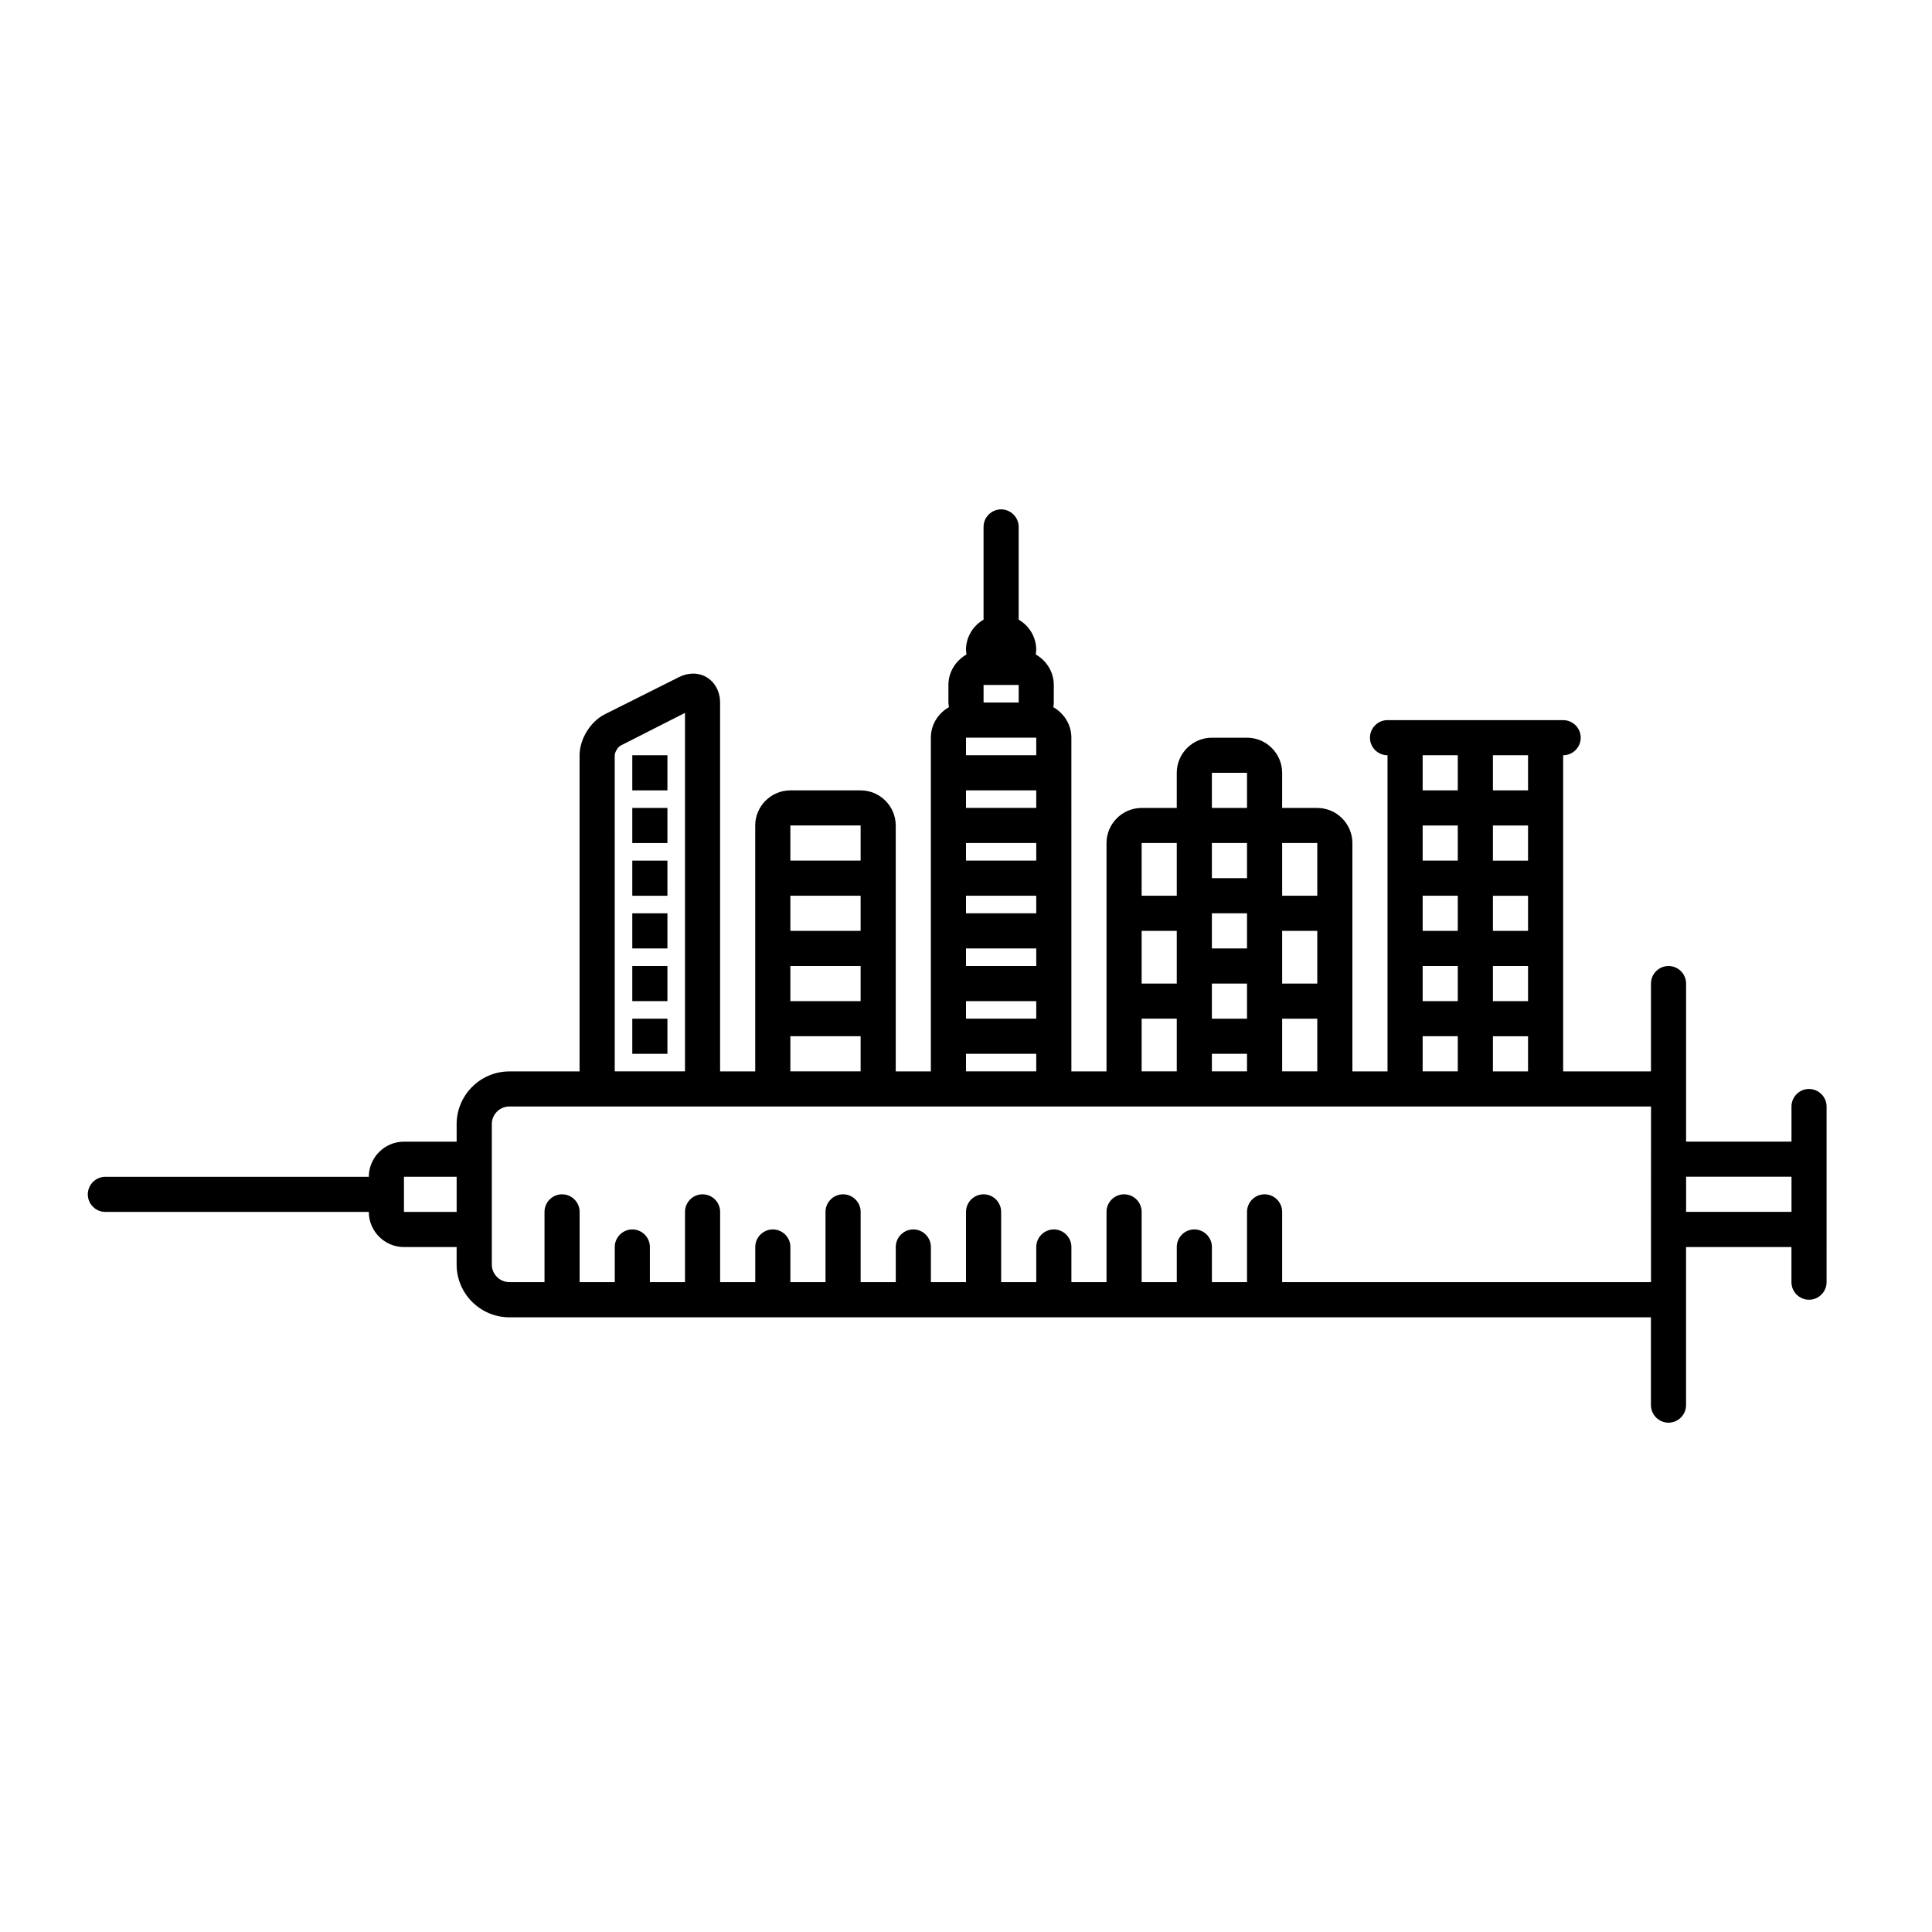 <?xml version="1.0" encoding="UTF-8"?>
<svg width="700pt" height="700pt" version="1.1" viewBox="0 0 700 700" xmlns="http://www.w3.org/2000/svg">
 <path d="m655.45 394.55c-3.5 0-6.363 2.863-6.363 6.363v12.727h-38.184v-57.273c0-3.5-2.863-6.363-6.363-6.363s-6.363 2.863-6.363 6.363v31.816h-31.816v-114.54c3.5 0 6.363-2.863 6.363-6.363s-2.863-6.363-6.363-6.363h-63.637c-3.5 0-6.363 2.863-6.363 6.363s2.863 6.363 6.363 6.363v114.55h-12.727v-82.73c0-7-5.727-12.727-12.727-12.727h-12.727v-12.727c0-7-5.727-12.727-12.727-12.727h-12.727c-7 0-12.727 5.727-12.727 12.727v12.727h-12.727c-7 0-12.727 5.727-12.727 12.727v82.727h-12.727l-0.004-120.91c0-4.773-2.672-8.844-6.555-11.074 0.125-0.508 0.188-1.082 0.188-1.652v-6.363c0-4.773-2.672-8.844-6.547-11.074 0.059-0.508 0.184-1.082 0.184-1.656 0-4.711-2.609-8.781-6.363-10.945v-33.598c0-3.5-2.863-6.363-6.363-6.363s-6.363 2.863-6.363 6.363v33.602c-3.754 2.164-6.363 6.238-6.363 10.945 0 0.574 0.129 1.145 0.191 1.656-3.883 2.223-6.555 6.297-6.555 11.07v6.363c0 0.574 0.129 1.145 0.191 1.656-3.883 2.223-6.555 6.297-6.555 11.07v120.91h-12.727v-89.094c0-7-5.727-12.727-12.727-12.727h-25.453c-7 0-12.727 5.727-12.727 12.727v89.09h-12.727l-0.004-133.63c0-5.981-4.199-10.5-9.738-10.5-1.719 0-3.5 0.445-5.156 1.273l-26.789 13.426c-5.281 2.609-9.227 9.035-9.227 14.891v114.55h-25.453c-10.5 0-19.09 8.59-19.09 19.09v6.363h-19.09c-7 0-12.727 5.727-12.727 12.727h-95.457c-3.5 0-6.363 2.863-6.363 6.363s2.863 6.363 6.363 6.363h95.453c0 7 5.727 12.727 12.727 12.727h19.09v6.363c0 10.5 8.59 19.09 19.09 19.09h413.63v31.816c0 3.5 2.863 6.363 6.363 6.363s6.363-2.863 6.363-6.363v-57.273h38.184v12.727c0 3.5 2.863 6.363 6.363 6.363s6.363-2.863 6.363-6.363l0.004-63.629c0-3.5-2.863-6.363-6.363-6.363zm-490 44.543h-19.09v-12.727h19.09zm375.46-165.45h12.727v12.727h-12.727zm0 25.453h12.727v12.727h-12.727zm0 25.457h12.727v12.727h-12.727zm0 25.453h12.727v12.727h-12.727zm0 25.453h12.727v12.727h-12.727zm-25.457-101.82h12.727v12.727h-12.727zm0 25.453h12.727v12.727h-12.727zm0 25.457h12.727v12.727h-12.727zm0 25.453h12.727v12.727h-12.727zm0 25.453h12.727v12.727h-12.727zm-50.906-70h12.727v19.09h-12.727zm0 31.82h12.727v19.09h-12.727zm0 31.816h12.727v19.09h-12.727zm-25.457-89.09h12.727v12.727h-12.727zm0 25.453h12.727v12.727h-12.727zm0 25.457h12.727v12.727h-12.727zm0 25.453h12.727v12.727h-12.727zm0 25.453h12.727v6.363h-12.727zm-25.453-76.363h12.727v19.09h-12.727zm0 31.82h12.727v19.09h-12.727zm0 31.816h12.727v19.09h-12.727zm-57.273-120.91h12.727v6.363h-12.727zm-6.363 19.09h25.453v6.363h-25.453zm0 19.09h25.453v6.363h-25.453zm0 19.09h25.453v6.363h-25.453zm0 19.094h25.453v6.363h-25.453zm0 19.09h25.453v6.363h-25.453zm0 19.09h25.453v6.363h-25.453zm0 19.09h25.453v6.363h-25.453zm-63.637-82.727h25.453v12.727h-25.453zm0 25.457h25.453v12.727h-25.453zm0 25.453h25.453v12.727h-25.453zm0 25.453h25.453v12.727h-25.453zm-63.637-101.82c0-1.082 1.211-3.055 2.164-3.5l23.293-11.836v129.88h-25.453zm375.46 190.91h-133.64v-25.453c0-3.5-2.863-6.363-6.363-6.363s-6.363 2.863-6.363 6.363v25.453h-12.727v-12.727c0-3.5-2.863-6.363-6.363-6.363s-6.363 2.863-6.363 6.363v12.727h-12.727v-25.453c0-3.5-2.863-6.363-6.363-6.363s-6.363 2.863-6.363 6.363v25.453h-12.727v-12.727c0-3.5-2.863-6.363-6.363-6.363s-6.363 2.863-6.363 6.363v12.727h-12.727v-25.453c0-3.5-2.863-6.363-6.363-6.363s-6.363 2.863-6.363 6.363v25.453h-12.727v-12.727c0-3.5-2.863-6.363-6.363-6.363s-6.363 2.863-6.363 6.363v12.727h-12.727v-25.453c0-3.5-2.863-6.363-6.363-6.363s-6.363 2.863-6.363 6.363v25.453h-12.727v-12.727c0-3.5-2.863-6.363-6.363-6.363s-6.363 2.863-6.363 6.363v12.727h-12.727v-25.453c0-3.5-2.863-6.363-6.363-6.363s-6.363 2.863-6.363 6.363v25.453h-12.727v-12.727c0-3.5-2.863-6.363-6.363-6.363s-6.363 2.863-6.363 6.363v12.727h-12.727v-25.453c0-3.5-2.863-6.363-6.363-6.363s-6.363 2.863-6.363 6.363v25.453h-12.727c-3.5 0-6.363-2.863-6.363-6.363v-50.91c0-3.5 2.863-6.363 6.363-6.363h413.64zm50.906-25.457h-38.184v-12.727h38.184z"/>
 <path d="m229.09 311.82h12.727v12.727h-12.727z"/>
 <path d="m229.09 330.91h12.727v12.727h-12.727z"/>
 <path d="m229.09 350h12.727v12.727h-12.727z"/>
 <path d="m229.09 369.09h12.727v12.727h-12.727z"/>
 <path d="m229.09 273.64h12.727v12.727h-12.727z"/>
 <path d="m229.09 292.73h12.727v12.727h-12.727z"/>
</svg>
